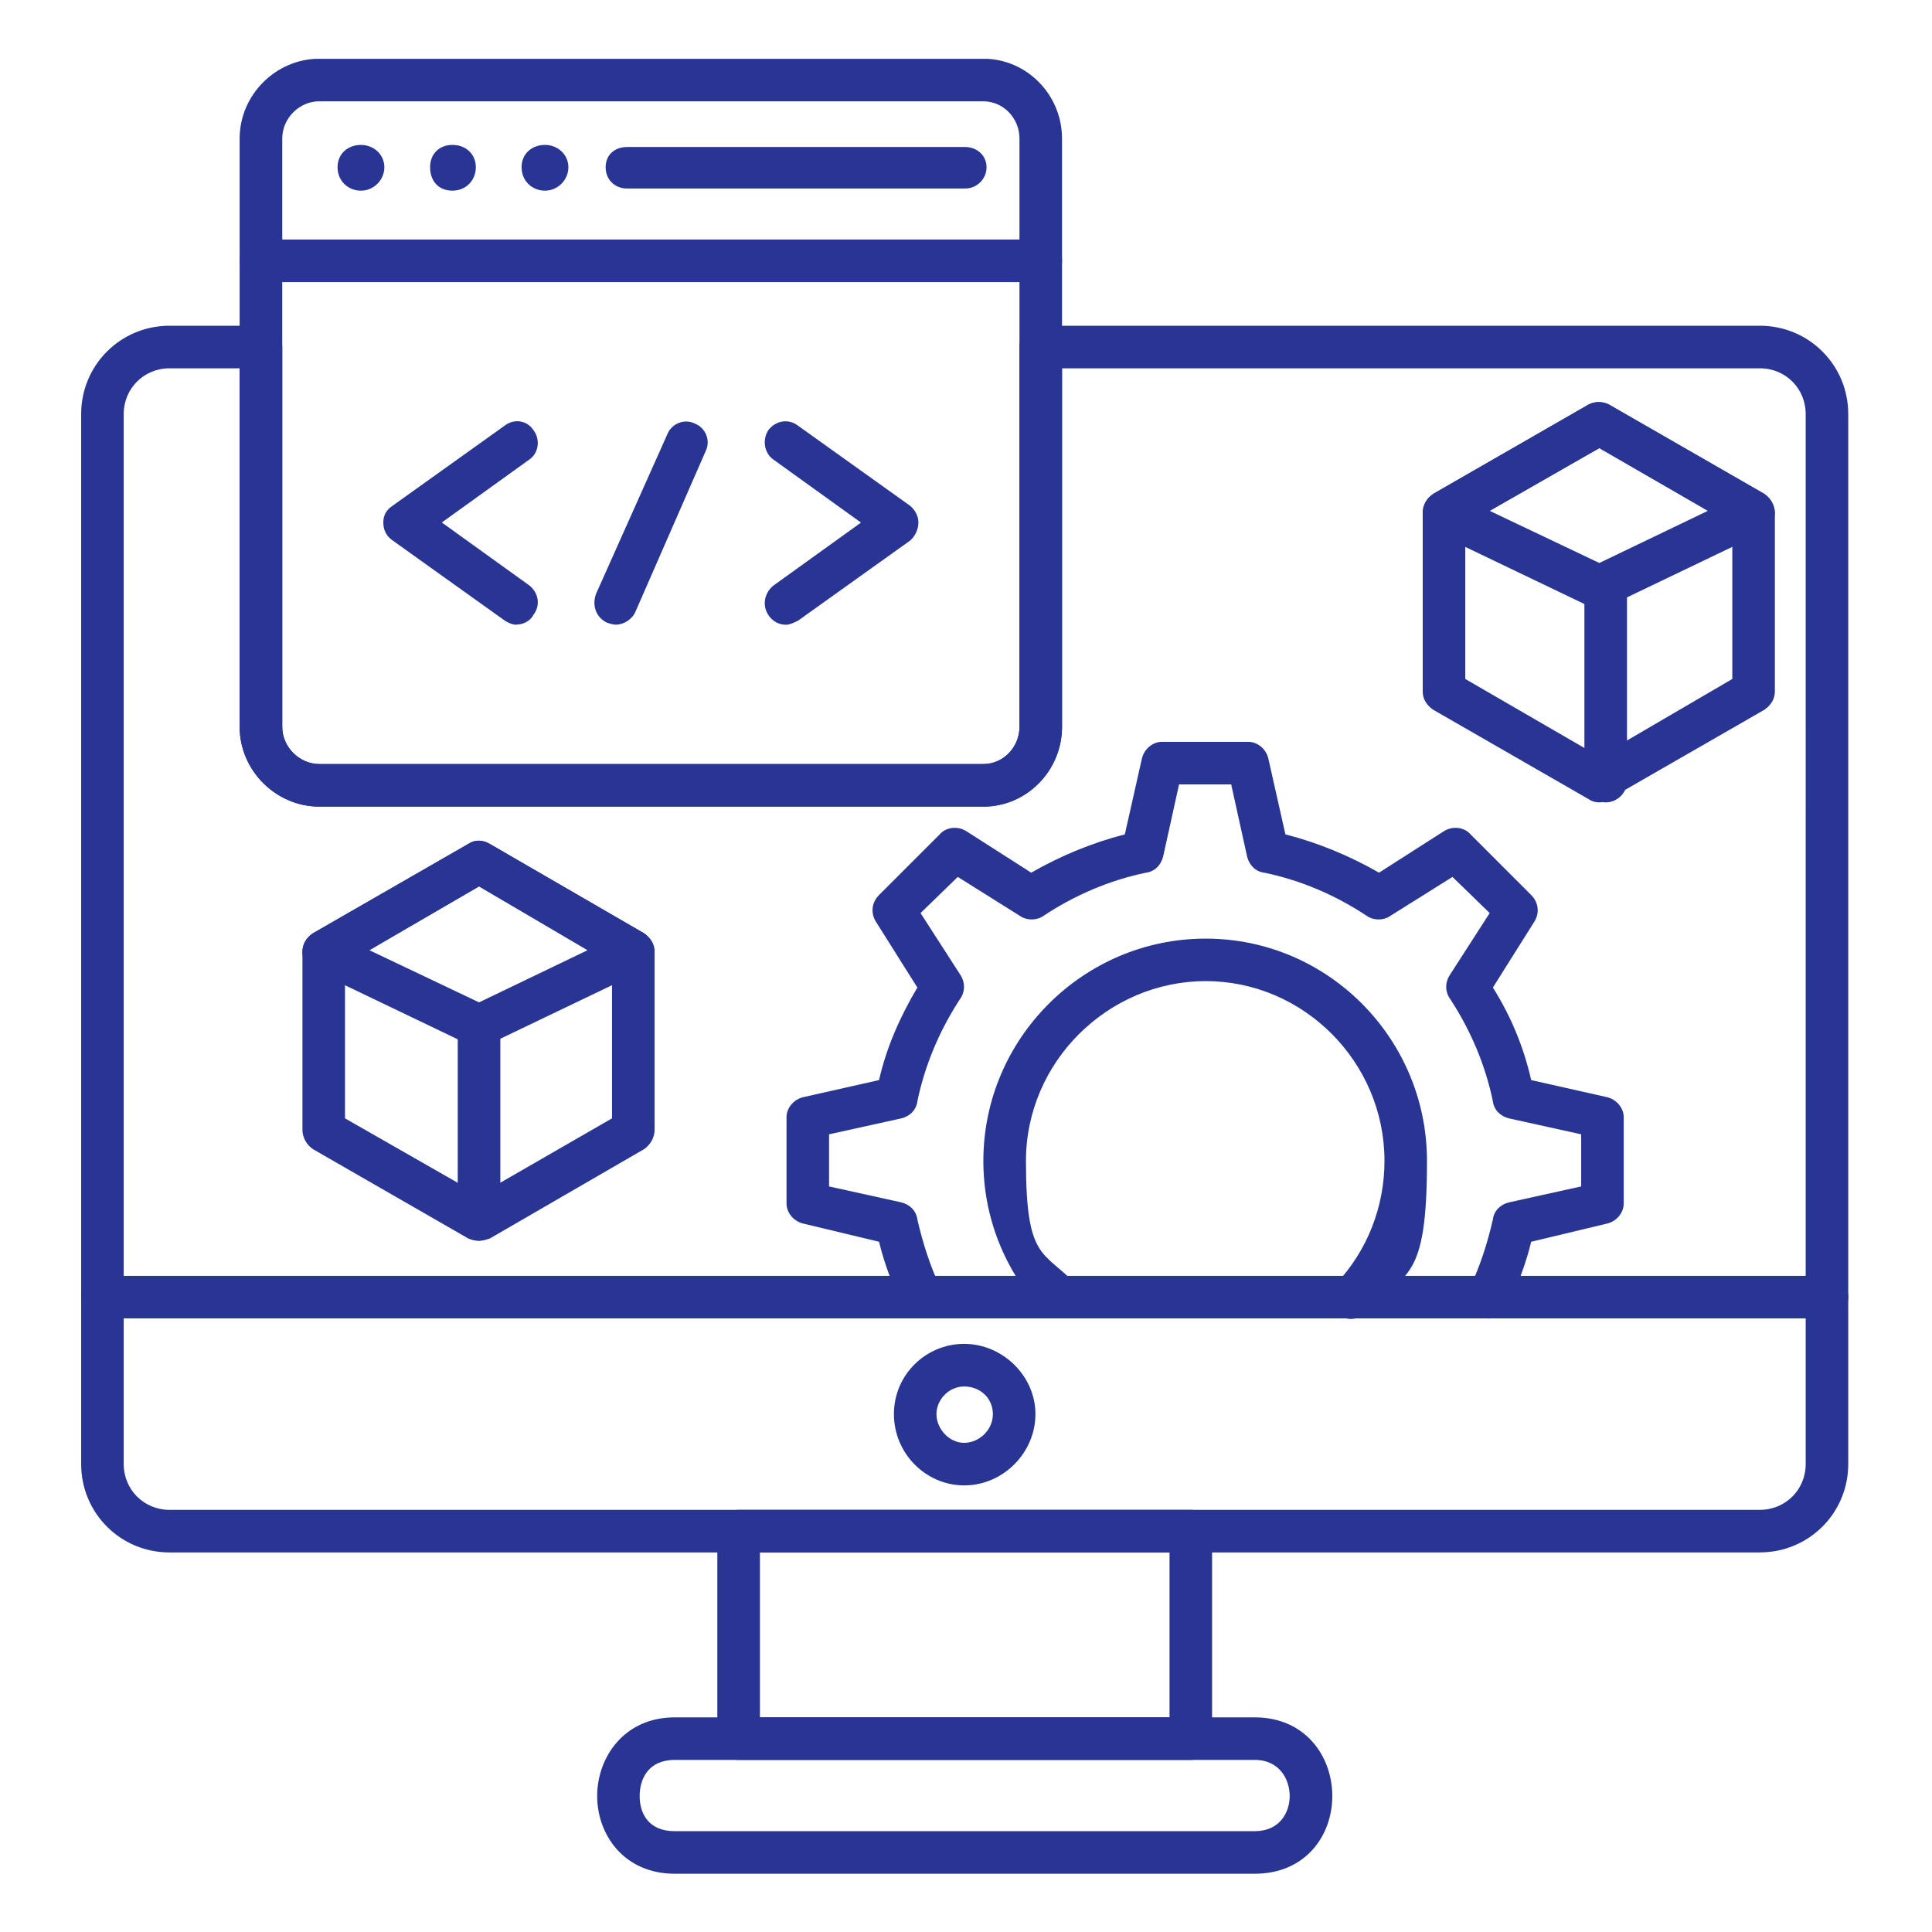 <?xml version="1.0" encoding="UTF-8"?>
<svg id="Layer_1" xmlns="http://www.w3.org/2000/svg" version="1.1" xmlns:xlink="http://www.w3.org/1999/xlink" viewBox="0 0 3873 3873">
  <!-- Generator: Adobe Illustrator 29.4.0, SVG Export Plug-In . SVG Version: 2.1.0 Build 152)  -->
  <defs>
    <style>
      .st0 {
        fill: none;
      }

      .st1 {
        fill: #283593;
        fill-rule: evenodd;
      }

      .st2 {
        clip-path: url(#clippath);
      }
    </style>
    <clipPath id="clippath">
      <rect class="st0" x="162.7" y="117.9" width="3543.9" height="3639.7"/>
    </clipPath>
  </defs>
  <path class="st1" d="M2122.7,2642.9c-10.7,0-23.5-4.3-32-12.8-76.8-83.2-119.4-189.8-119.4-302.8,0-245.3,200.5-445.7,445.7-445.7s443.6,200.5,443.6,445.7-42.7,219.7-119.4,302.8c-17.1,17.1-44.8,19.2-61.8,2.1-17.1-14.9-17.1-42.7,0-59.7,61.8-66.1,96-153.6,96-245.3,0-198.3-162.1-360.4-358.3-360.4s-360.4,162.1-360.4,360.4,34.1,179.1,98.1,245.3c14.9,17.1,14.9,44.8-2.1,59.7-8.5,8.5-19.2,10.7-29.9,10.7h0ZM2122.7,2642.9"/>
  <path class="st1" d="M3528.1,3112.1H339.7c-98.1,0-177-78.9-177-177V830c0-98.1,78.9-177,177-177h183.4c23.5,0,42.7,19.2,42.7,42.7v761.4c0,40.5,34.1,74.6,74.6,74.6h1330.8c40.5,0,72.5-34.1,72.5-74.6v-761.4c0-23.5,19.2-42.7,42.7-42.7h1441.7c98.1,0,177,78.9,177,177v2105c0,98.1-78.9,177-177,177h0ZM339.7,738.3c-51.2,0-91.7,40.5-91.7,91.7v2105c0,51.2,40.5,91.7,91.7,91.7h3188.4c51.2,0,91.7-40.5,91.7-91.7V830c0-51.2-40.5-91.7-91.7-91.7h-1399.1v718.7c0,87.4-70.4,160-157.8,160H640.4c-87.4,0-160-72.5-160-160v-718.7h-140.8ZM339.7,738.3"/>
  <path class="st1" d="M3662.5,2642.9H205.3c-23.5,0-42.7-17.1-42.7-42.6s19.2-42.7,42.7-42.7h3457.2c23.5,0,42.7,19.2,42.7,42.7s-19.2,42.6-42.7,42.6h0ZM3662.5,2642.9"/>
  <path class="st1" d="M2387.1,3528h-906.4c-23.5,0-42.7-19.2-42.7-42.7v-415.9c0-23.5,19.2-42.7,42.7-42.7h906.4c23.5,0,42.7,19.2,42.7,42.7v415.9c0,23.5-19.2,42.7-42.7,42.7h0ZM1523.4,3442.6h821.1v-330.6h-821.1v330.6ZM1523.4,3442.6"/>
  <path class="st1" d="M2515.1,3756.2h-1162.3c-102.4,0-155.7-78.9-155.7-155.7s53.3-157.8,155.7-157.8h1162.3c102.4,0,155.7,78.9,155.7,157.8s-53.3,155.7-155.7,155.7h0ZM1352.7,3528c-53.3,0-70.4,38.4-70.4,72.5s17.1,70.4,70.4,70.4h1162.3c51.2,0,70.4-38.4,70.4-70.4s-19.2-72.5-70.4-72.5h-1162.3ZM1352.7,3528"/>
  <path class="st1" d="M1932.8,2977.7c-76.8,0-140.8-64-140.8-142.9s64-140.8,140.8-140.8,142.9,64,142.9,140.8-64,142.9-142.9,142.9h0ZM1932.8,2779.4c-29.9,0-55.5,25.6-55.5,55.4s25.6,57.6,55.5,57.6,57.6-25.6,57.6-57.6-25.6-55.4-57.6-55.4h0ZM1932.8,2779.4"/>
  <path class="st1" d="M1847.5,2642.9c-14.9,0-29.9-8.5-38.4-23.5-19.2-42.7-36.3-85.3-46.9-130.1l-151.4-36.3c-19.2-4.3-34.1-21.3-34.1-40.5v-172.7c0-19.2,14.9-36.3,34.1-40.5l151.4-34.1c14.9-66.1,42.7-128,76.8-185.5l-83.2-132.2c-10.7-17.1-8.5-38.4,6.4-53.3l121.6-121.6c12.8-14.9,36.3-17.1,53.3-6.4l130.1,83.2c59.7-34.1,121.6-59.7,187.7-76.8l34.1-151.4c4.3-19.2,21.3-34.1,40.5-34.1h172.7c19.2,0,36.3,14.9,40.5,34.1l34.1,151.4c66.1,17.1,128,42.7,187.7,76.8l130.1-83.2c17.1-10.7,40.5-8.5,53.3,6.4l121.6,121.6c14.9,14.9,17.1,36.3,6.4,53.3l-83.2,132.2c36.3,57.6,61.8,119.4,76.8,185.5l151.4,34.1c19.2,4.3,34.1,21.3,34.1,40.5v172.7c0,19.2-14.9,36.3-34.1,40.5l-151.4,36.3c-10.7,44.8-27.7,87.4-46.9,130.1-10.7,21.3-36.3,29.9-57.6,19.2-21.3-8.5-29.9-34.1-19.2-55.5,21.3-44.8,36.3-91.7,46.9-138.6,2.1-17.1,14.9-29.9,32-34.1l145-32v-104.5l-145-32c-17.1-4.3-29.9-17.1-32-34.1-14.9-72.5-44.8-142.9-85.3-204.7-10.7-14.9-10.7-32-2.1-46.9l81-125.8-74.6-72.5-125.8,78.9c-12.8,8.5-32,8.5-44.8,0-64-42.7-134.4-72.5-206.9-87.4-17.1-2.1-29.9-14.9-34.1-32l-32-145h-104.5l-32,145c-4.3,17.1-17.1,29.9-34.1,32-72.5,14.9-142.9,44.8-206.9,87.4-12.8,8.5-32,8.5-44.8,0l-125.8-78.9-74.6,72.5,81,125.8c8.5,14.9,8.5,32-2.1,46.9-40.5,61.8-70.4,132.2-85.3,204.7-2.1,17.1-14.9,29.9-32,34.1l-145,32v104.5l145,32c17.1,4.3,29.9,17.1,32,34.1,10.7,46.9,25.6,93.8,46.9,138.6,10.7,21.3,2.1,46.9-19.2,55.5-6.4,4.3-12.8,4.3-19.2,4.3h0ZM1847.5,2642.9"/>
  <path class="st1" d="M3206.1,1608.5c-8.5,0-14.9-2.1-21.3-6.4l-311.4-179.1c-12.8-8.5-21.3-21.3-21.3-36.3v-358.3c0-14.9,8.5-29.9,21.3-38.4l311.4-179.1c12.8-6.4,27.7-6.4,40.5,0l311.4,179.1c12.8,8.5,21.3,23.5,21.3,38.4v358.3c0,14.9-8.5,27.7-21.3,36.3l-311.4,179.1c-6.4,4.3-12.8,6.4-19.2,6.4h0ZM2937.4,1361.1l268.7,155.7,266.6-155.7v-309.3l-266.6-153.6-268.7,153.6v309.3ZM2937.4,1361.1"/>
  <g class="st2">
    <path class="st1" d="M3206.1,1220.3c-6.4,0-12.8-2.1-19.2-4.3l-311.4-149.3c-12.8-8.5-23.5-21.3-23.5-38.4s8.5-29.9,21.3-38.4l311.4-179.1c12.8-6.4,27.7-6.4,40.5,0l311.4,179.1c12.8,8.5,21.3,23.5,21.3,38.4s-10.7,29.9-23.5,38.4l-311.4,149.3c-6.4,2.1-12.8,4.3-17.1,4.3h0ZM2986.4,1024.1l219.7,104.5,217.5-104.5-217.5-125.8-219.7,125.8ZM2986.4,1024.1"/>
    <path class="st1" d="M1971.2,1617H640.4c-87.4,0-160-72.5-160-160V277.7c0-87.4,72.5-160,160-160h1330.8c87.4,0,157.8,72.5,157.8,160v1179.4c0,87.4-70.4,160-157.8,160h0ZM640.4,203c-40.5,0-74.6,34.1-74.6,74.6v1179.4c0,40.5,34.1,74.6,74.6,74.6h1330.8c40.5,0,72.5-34.1,72.5-74.6V277.7c0-40.5-32-74.6-72.5-74.6H640.4ZM640.4,203"/>
  </g>
  <path class="st1" d="M2086.4,565.6H523.1c-23.5,0-42.7-19.2-42.7-42.7s19.2-42.7,42.7-42.7h1563.3c23.5,0,42.7,19.2,42.7,42.7s-19.2,42.7-42.7,42.7h0ZM2086.4,565.6"/>
  <path class="st1" d="M723.6,290.5c25.6,0,46.9,19.2,46.9,44.8s-21.3,46.9-46.9,46.9-46.9-19.2-46.9-46.9,21.3-44.8,46.9-44.8h0ZM723.6,290.5"/>
  <path class="st1" d="M907,290.5c27.7,0,46.9,19.2,46.9,44.8s-19.2,46.9-46.9,46.9-44.8-19.2-44.8-46.9,19.2-44.8,44.8-44.8h0ZM907,290.5"/>
  <path class="st1" d="M1092.5,290.5c25.6,0,46.9,19.2,46.9,44.8s-21.3,46.9-46.9,46.9-46.9-19.2-46.9-46.9,21.3-44.8,46.9-44.8h0ZM1092.5,290.5"/>
  <path class="st1" d="M1935,377.9h-678.2c-23.5,0-42.7-17.1-42.7-42.7s19.2-40.5,42.7-40.5h678.2c23.5,0,42.7,17.1,42.7,40.5s-19.2,42.7-42.7,42.7h0ZM1935,377.9"/>
  <path class="st1" d="M1035,1252.3c-8.5,0-17.1-4.3-23.5-8.5l-223.9-160c-12.8-8.5-19.2-21.3-19.2-36.3s6.4-25.6,19.2-34.1l223.9-160c19.2-14.9,44.8-10.7,57.6,8.5,14.9,19.2,10.7,46.9-8.5,59.7l-174.9,125.8,174.9,125.8c19.2,14.9,23.5,40.5,8.5,59.7-6.4,12.8-21.3,19.2-34.1,19.2h0ZM1035,1252.3"/>
  <path class="st1" d="M1574.5,1252.3c-12.8,0-25.6-6.4-34.1-19.2-12.8-19.2-8.5-44.8,10.7-59.7l174.9-125.8-174.9-125.8c-19.2-12.8-23.5-40.5-10.7-59.7,14.9-19.2,40.5-23.5,59.7-8.5l223.9,160c10.7,8.5,17.1,21.3,17.1,34.1s-6.4,27.7-17.1,36.3l-223.9,160c-8.5,4.3-17.1,8.5-25.6,8.5h0ZM1574.5,1252.3"/>
  <path class="st1" d="M1235.4,1252.3c-6.4,0-12.8-2.1-19.2-4.3-21.3-10.7-29.9-34.1-21.3-57.6l142.9-319.9c8.5-21.3,34.1-32,55.4-21.3,21.3,8.5,32,34.1,21.3,55.4l-140.8,322c-6.4,14.9-23.5,25.6-38.4,25.6h0ZM1235.4,1252.3"/>
  <path class="st1" d="M3218.9,1608.5c-23.5,0-42.7-19.2-42.7-42.7v-388.2c0-23.5,19.2-42.7,42.7-42.7s42.7,19.2,42.7,42.7v388.2c0,23.5-19.2,42.7-42.7,42.7h0ZM3218.9,1608.5"/>
  <path class="st1" d="M960.3,2487.2c-8.5,0-14.9-2.1-21.3-4.3l-311.4-179.1c-12.8-8.5-21.3-23.5-21.3-38.4v-358.3c0-14.9,8.5-27.7,21.3-36.3l311.4-179.1c12.8-8.5,27.7-8.5,42.7,0l309.2,179.1c12.8,8.5,21.3,21.3,21.3,36.3v358.3c0,14.9-8.5,29.9-21.3,38.4l-309.2,179.1c-8.5,2.1-14.9,4.3-21.3,4.3h0ZM691.6,2241.9l268.7,153.6,266.6-153.6v-309.3l-266.6-155.7-268.7,155.7v309.3ZM691.6,2241.9"/>
  <path class="st1" d="M960.3,2487.2c-25.6,0-42.7-19.2-42.7-42.7v-388.2c0-23.5,17.1-42.6,42.7-42.6s42.7,19.2,42.7,42.6v388.2c0,23.5-19.2,42.7-42.7,42.7h0ZM960.3,2487.2"/>
  <path class="st1" d="M960.3,2099c-6.4,0-12.8,0-19.2-4.3l-311.4-149.3c-12.8-6.4-23.5-19.2-23.5-36.3s8.5-29.9,21.3-38.4l311.4-179.1c12.8-8.5,27.7-8.5,42.7,0l309.2,179.1c12.8,8.5,21.3,23.5,21.3,38.4s-10.7,29.9-23.5,36.3l-311.4,149.3c-6.4,4.3-12.8,4.3-17.1,4.3h0ZM740.6,1904.9l219.7,104.5,217.5-104.5-217.5-128-219.7,128ZM740.6,1904.9"/>
</svg>